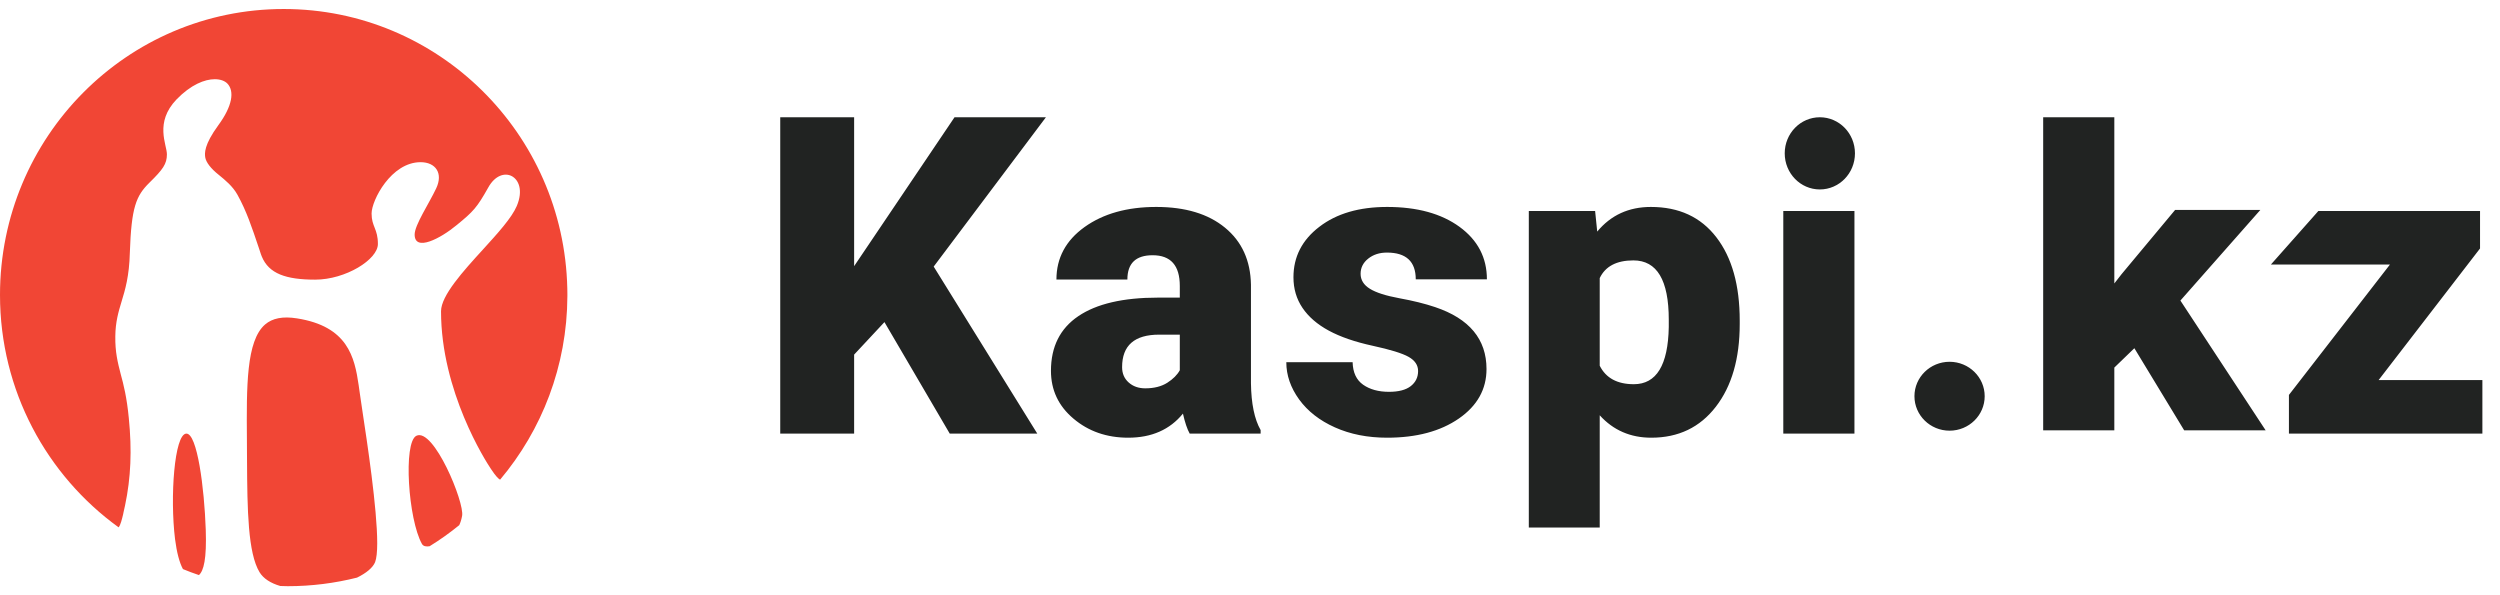 <svg width="63" height="15" viewBox="0 0 63 15" fill="none" xmlns="http://www.w3.org/2000/svg">
<g clip-path="url(#clip0_153_2973)">
<path fill-rule="evenodd" clip-rule="evenodd" d="M7.483 8.023C8.762 8.224 8.935 8.994 9.039 9.711L9.056 9.833L9.068 9.916L9.13 10.338C9.252 11.143 9.506 12.815 9.506 13.688C9.506 13.906 9.488 14.073 9.453 14.165C9.396 14.307 9.228 14.443 8.997 14.556C8.438 14.696 7.854 14.772 7.253 14.772C7.189 14.772 7.126 14.769 7.063 14.767C6.82 14.697 6.637 14.579 6.54 14.419C6.248 13.935 6.231 12.857 6.225 11.597L6.224 11.451L6.222 11.073C6.212 9.74 6.204 8.59 6.68 8.177C6.865 8.018 7.127 7.966 7.483 8.023ZM4.693 10.927C4.97 10.911 5.149 12.298 5.185 13.35C5.21 14.083 5.134 14.384 5.013 14.492C4.877 14.446 4.742 14.396 4.61 14.341C4.522 14.178 4.454 13.921 4.411 13.585C4.281 12.528 4.394 10.945 4.693 10.927ZM11.645 13C11.627 13.096 11.603 13.171 11.573 13.234C11.336 13.427 11.087 13.605 10.826 13.765C10.743 13.779 10.669 13.769 10.633 13.707C10.287 13.089 10.158 11.151 10.492 10.982C10.928 10.768 11.71 12.665 11.645 13ZM7.149 0.227C11.043 0.227 14.209 3.363 14.296 7.266L14.298 7.401V7.464C14.291 9.227 13.653 10.84 12.602 12.088C12.564 12.069 12.495 12.005 12.369 11.813C12.238 11.62 11.114 9.861 11.114 7.844C11.114 7.448 11.675 6.83 12.171 6.287C12.542 5.879 12.894 5.493 13.023 5.191C13.188 4.8 13.073 4.527 12.89 4.435C12.725 4.352 12.477 4.412 12.303 4.727C12.018 5.235 11.927 5.33 11.51 5.671C11.101 6.011 10.449 6.353 10.449 5.91C10.449 5.671 10.812 5.129 10.991 4.749C11.174 4.365 10.977 4.087 10.599 4.087C9.857 4.087 9.364 5.048 9.364 5.381C9.364 5.714 9.523 5.762 9.523 6.149C9.523 6.54 8.709 7.047 7.942 7.047C7.203 7.047 6.775 6.895 6.598 6.466L6.575 6.406L6.524 6.252C6.342 5.711 6.211 5.318 5.984 4.908C5.864 4.692 5.677 4.541 5.516 4.409C5.306 4.243 5.197 4.09 5.174 3.976C5.153 3.862 5.142 3.649 5.501 3.157C5.86 2.668 5.911 2.298 5.731 2.107C5.666 2.039 5.555 1.996 5.412 1.996C5.16 1.996 4.81 2.132 4.449 2.505C3.888 3.09 4.206 3.645 4.206 3.889C4.206 4.133 4.104 4.271 3.767 4.602C3.428 4.935 3.311 5.221 3.272 6.368C3.257 6.959 3.155 7.299 3.063 7.601C2.983 7.865 2.91 8.114 2.906 8.473C2.9 8.871 2.965 9.128 3.041 9.424C3.116 9.698 3.195 10.011 3.246 10.536C3.327 11.347 3.299 12.033 3.152 12.734L3.113 12.909L3.103 12.96C3.073 13.083 3.038 13.233 2.989 13.289C1.18 11.981 0 9.846 0 7.433C0 3.453 3.201 0.227 7.149 0.227Z" fill="#F14635"/>
<path d="M41.602 5.215C42.31 5.215 42.86 5.469 43.252 5.979C43.645 6.489 43.841 7.189 43.841 8.081V8.164C43.841 9.034 43.641 9.73 43.239 10.25C42.838 10.77 42.296 11.03 41.613 11.03C41.086 11.03 40.653 10.841 40.313 10.465V13.294H38.526V5.318H40.197L40.25 5.836C40.593 5.422 41.044 5.215 41.602 5.215ZM29.137 5.215C29.869 5.215 30.447 5.389 30.871 5.738C31.296 6.087 31.513 6.566 31.524 7.174V9.656C31.531 10.171 31.612 10.565 31.768 10.838V10.926H29.98C29.916 10.812 29.86 10.644 29.81 10.423C29.481 10.827 29.021 11.03 28.431 11.03C27.89 11.03 27.43 10.87 27.052 10.55C26.673 10.231 26.484 9.829 26.484 9.345C26.484 8.737 26.714 8.278 27.174 7.967C27.633 7.656 28.302 7.5 29.179 7.5H29.731V7.205C29.731 6.69 29.503 6.432 29.046 6.432C28.622 6.432 28.41 6.636 28.41 7.044H26.622C26.622 6.502 26.858 6.061 27.33 5.722C27.802 5.384 28.404 5.215 29.137 5.215ZM34.956 5.215C35.712 5.215 36.321 5.382 36.781 5.717C37.24 6.052 37.47 6.493 37.47 7.039H35.677C35.677 6.59 35.435 6.365 34.95 6.365C34.763 6.365 34.606 6.416 34.478 6.518C34.351 6.62 34.287 6.747 34.287 6.899C34.287 7.054 34.365 7.181 34.521 7.277C34.676 7.374 34.925 7.453 35.266 7.516C35.607 7.578 35.907 7.652 36.165 7.739C37.028 8.029 37.46 8.549 37.46 9.299C37.46 9.81 37.227 10.226 36.762 10.548C36.297 10.869 35.695 11.03 34.956 11.03C34.464 11.03 34.026 10.943 33.64 10.77C33.255 10.598 32.954 10.363 32.738 10.066C32.523 9.768 32.415 9.456 32.415 9.128H34.086C34.093 9.387 34.181 9.576 34.351 9.695C34.521 9.814 34.738 9.874 35.003 9.874C35.247 9.874 35.431 9.825 35.553 9.729C35.675 9.632 35.736 9.506 35.736 9.35C35.736 9.202 35.656 9.083 35.497 8.993C35.338 8.903 35.035 8.81 34.59 8.713C34.144 8.616 33.776 8.489 33.486 8.332C33.196 8.175 32.975 7.984 32.823 7.759C32.671 7.535 32.595 7.277 32.595 6.987C32.595 6.472 32.812 6.048 33.248 5.715C33.682 5.381 34.252 5.215 34.956 5.215ZM21.524 2.955V6.707L24.054 2.955H26.357L23.529 6.718L26.139 10.926H23.933L22.288 8.117L21.524 8.936V10.926H19.662V2.955H21.524ZM46.732 5.318V10.926H44.939V5.318H46.732ZM62.497 5.318V6.261L59.941 9.578H62.556V10.926H57.681V9.952L60.227 6.666H57.227L58.422 5.318H62.497ZM49.129 9.117C49.618 9.117 50.014 9.506 50.014 9.985C50.014 10.464 49.618 10.853 49.129 10.853C48.64 10.853 48.244 10.464 48.244 9.985C48.244 9.506 48.64 9.117 49.129 9.117ZM53.281 2.955V7.143L53.461 6.912L54.813 5.29H56.961L54.946 7.574L57.094 10.844H55.041L53.786 8.775L53.281 9.263V10.844H51.488V2.955H53.281ZM29.731 8.433H29.211C28.588 8.433 28.277 8.706 28.277 9.252C28.277 9.411 28.332 9.54 28.442 9.638C28.551 9.736 28.691 9.786 28.861 9.786C29.083 9.786 29.268 9.739 29.415 9.646C29.562 9.552 29.667 9.447 29.731 9.33V8.433ZM41.162 6.562C40.738 6.562 40.455 6.711 40.313 7.008V9.216C40.469 9.527 40.755 9.682 41.173 9.682C41.742 9.682 42.036 9.202 42.053 8.241V8.055C42.053 7.06 41.756 6.562 41.162 6.562ZM45.86 2.955C46.349 2.955 46.745 3.362 46.745 3.864C46.745 4.367 46.349 4.774 45.86 4.774C45.371 4.774 44.975 4.367 44.975 3.864C44.975 3.362 45.371 2.955 45.86 2.955Z" fill="#212322"/>
</g>
<defs>
<clipPath id="clip0_153_2973">
<rect width="63" height="15" fill="white"/>
</clipPath>
</defs>
</svg>
